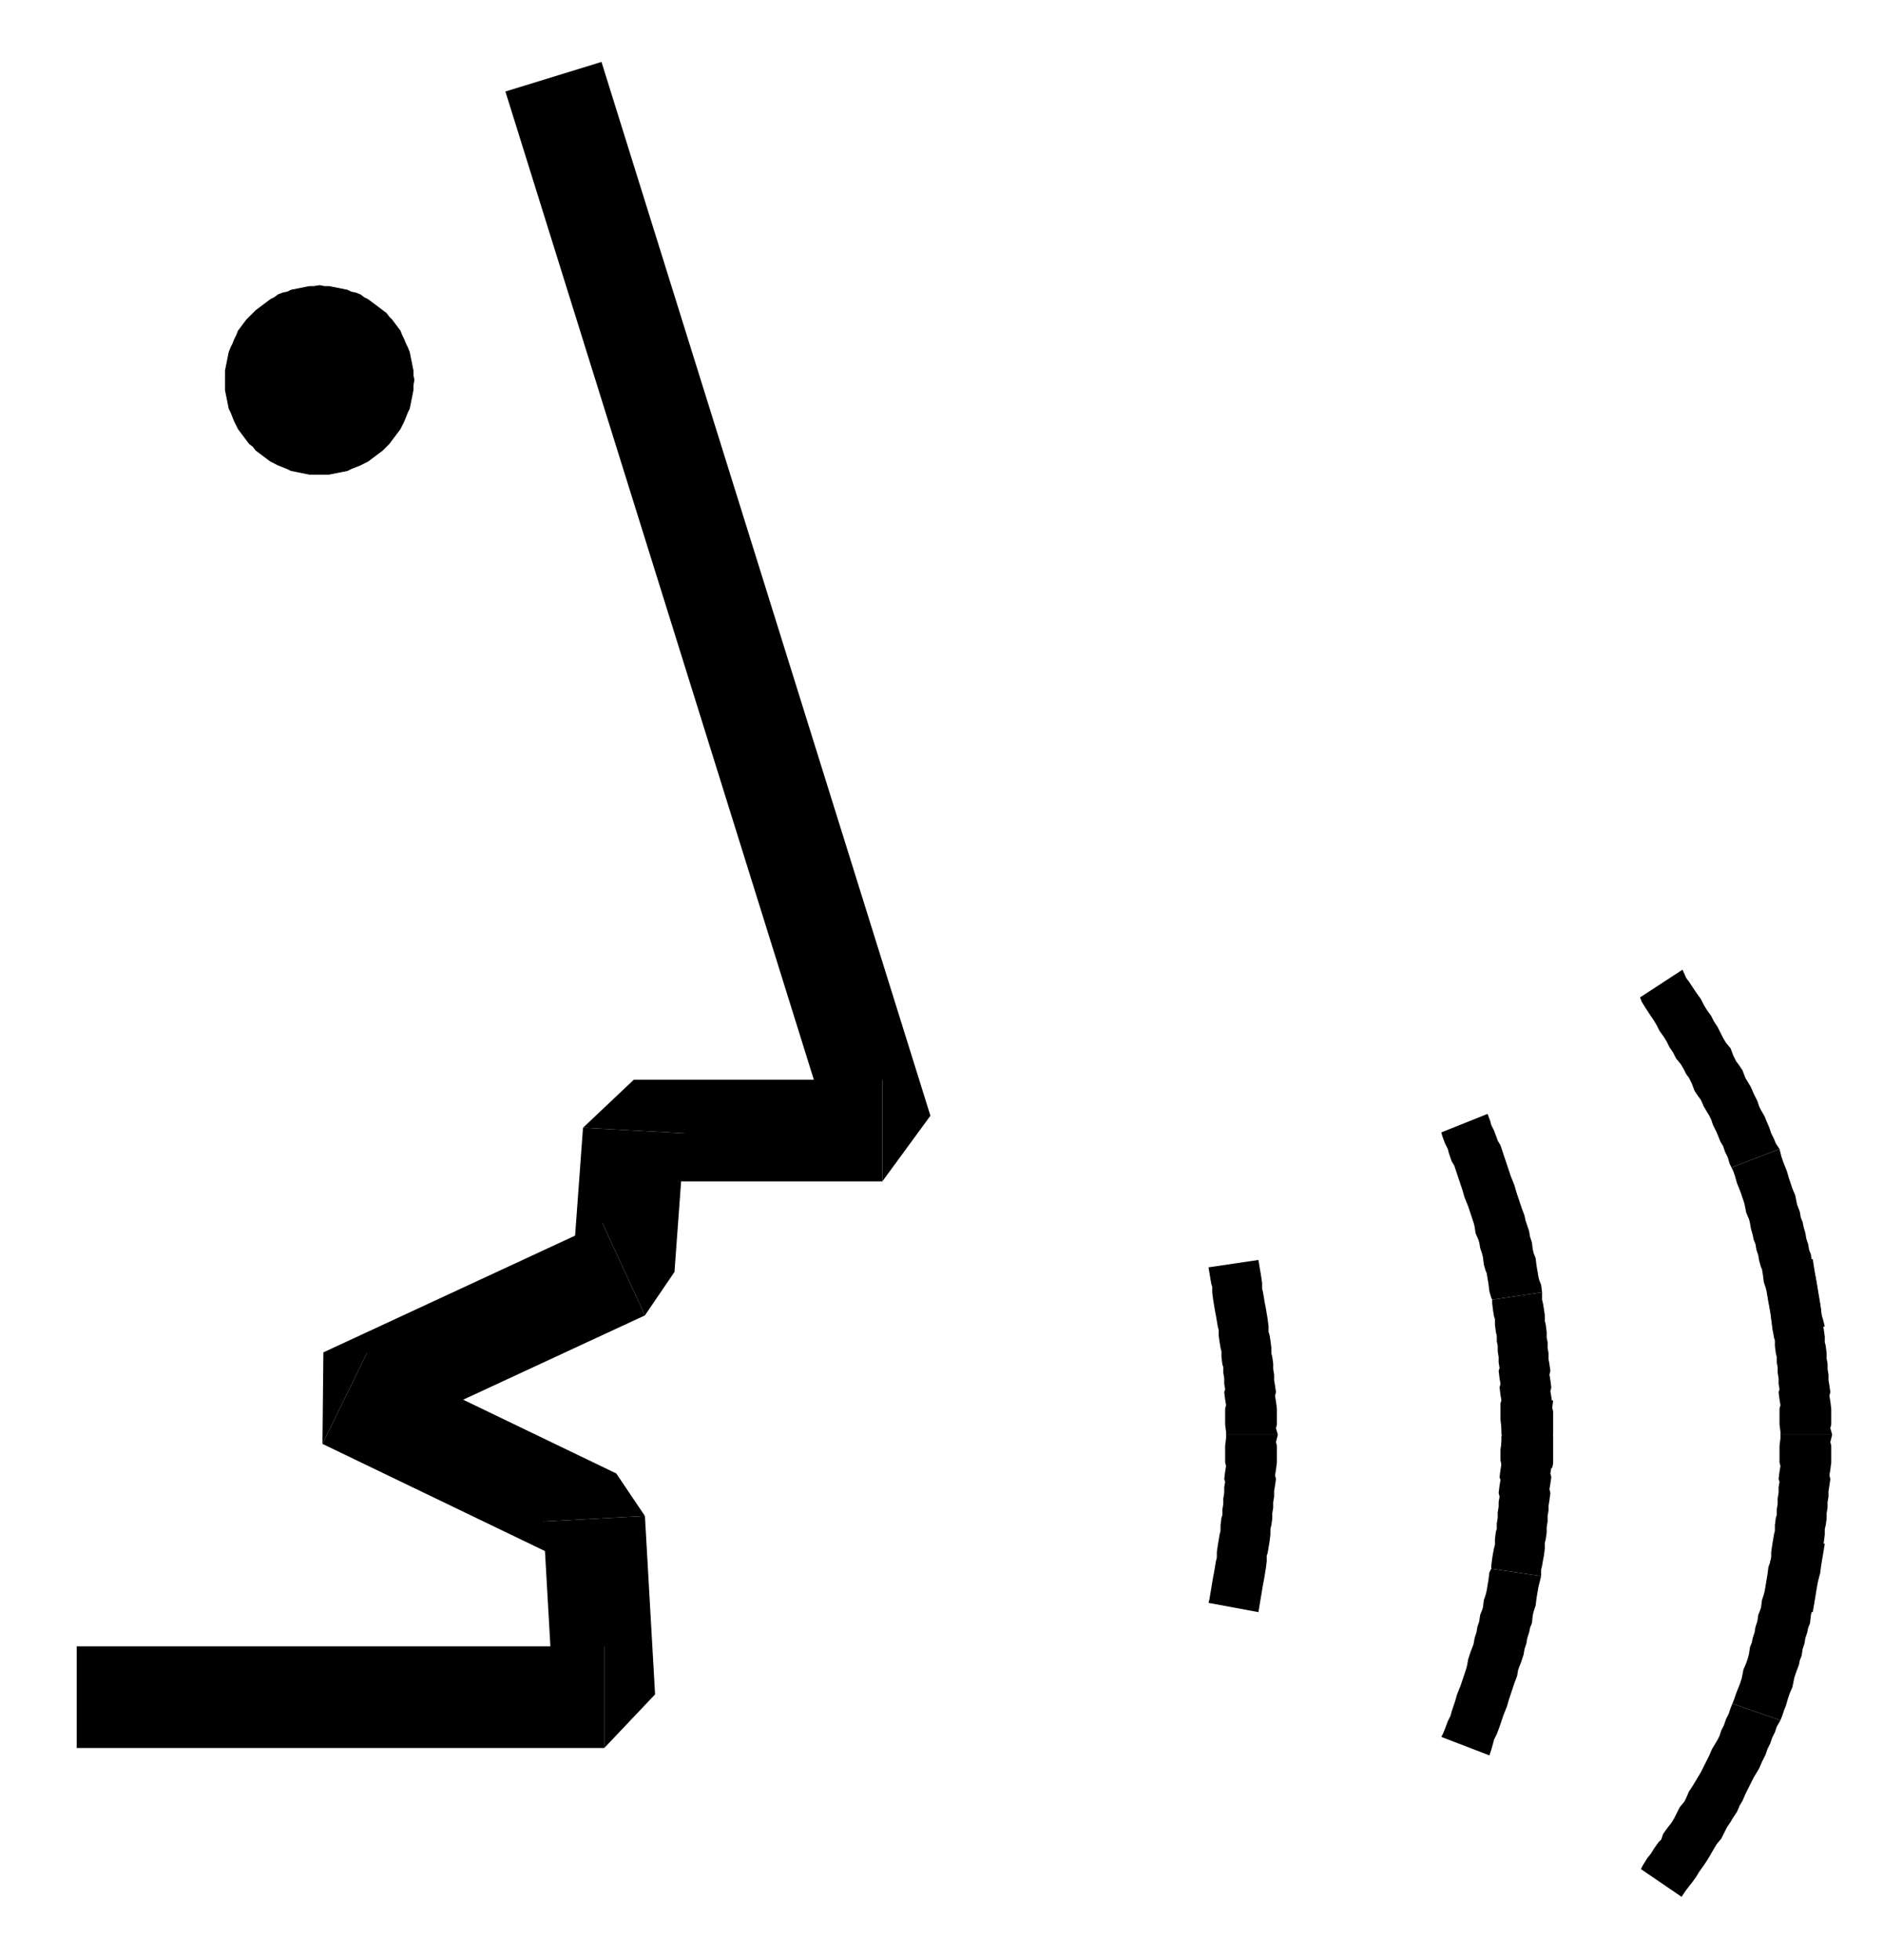 <svg xmlns="http://www.w3.org/2000/svg" width="2.038in" height="2.12in" fill-rule="evenodd" stroke-linecap="round" preserveAspectRatio="none" viewBox="0 0 2038 2120"><style>.pen1{stroke:none}.brush2{fill:#000}</style><path d="m346 309 5 1h5l5 1 5 1 5 1 5 1 4 2 5 1 5 2 4 3 4 2 4 3 4 3 4 3 4 3 4 3 3 4 3 3 3 4 3 4 3 4 2 5 2 4 2 5 2 4 2 5 1 5 1 5 1 5 1 5v5l1 5-1 6v5l-1 5-1 5-1 5-1 5-2 4-2 5-2 5-2 4-2 4-3 4-3 4-3 4-3 4-3 3-4 4-4 3-4 3-4 3-4 3-4 2-4 2-5 2-5 2-4 2-5 1-5 1-5 1-5 1h-21l-5-1-5-1-5-1-5-1-4-2-5-2-5-2-4-2-4-2-4-3-4-3-4-3-4-3-3-4-4-3-3-4-3-4-3-4-3-4-2-4-2-4-2-5-2-5-2-4-1-5-1-5-1-5-1-5v-21l1-5 1-5 1-5 1-5 2-5 2-4 2-5 2-4 2-5 3-4 3-4 3-4 3-3 4-4 3-3 4-3 4-3 4-3 4-3 4-2 4-3 5-2 5-1 4-2 5-1 5-1 5-1 5-1h5l6-1z" class="pen1 brush2"/><path fill="none" d="M346 309h0l5 1h5l5 1 5 1 5 1 5 1 4 2 5 1 5 2 4 3 4 2 4 3 4 3 4 3 4 3 4 3 3 4 3 3 3 4 3 4 3 4 2 5 2 4 2 5 2 4 2 5 1 5 1 5 1 5 1 5v5l1 5h0l-1 6v5l-1 5-1 5-1 5-1 5-2 4-2 5-2 5-2 4-2 4-3 4-3 4-3 4-3 4-3 3-4 4-4 3-4 3-4 3-4 3-4 2-4 2-5 2-5 2-4 2-5 1-5 1-5 1-5 1h-10 0-11l-5-1-5-1-5-1-5-1-4-2-5-2-5-2-4-2-4-2-4-3-4-3-4-3-4-3-3-4-4-3-3-4-3-4-3-4-3-4-2-4-2-4-2-5-2-5-2-4-1-5-1-5-1-5-1-5v-11h0v-10l1-5 1-5 1-5 1-5 2-5 2-4 2-5 2-4 2-5 3-4 3-4 3-4 3-3 4-4 3-3 4-3 4-3 4-3 4-3 4-2 4-3 5-2 5-1 4-2 5-1 5-1 5-1 5-1h5l6-1" style="stroke:#000;stroke-width:1;stroke-linejoin:round"/><path fill-rule="nonzero" d="m955 1278 52-71L651 67 547 99l356 1140 52-71z" class="pen1 brush2"/><path fill-rule="nonzero" d="m741 1226-55 52h269v-110H686l-55 52z" class="pen1 brush2"/><path fill-rule="nonzero" d="m698 1423 32-47 11-150-110-6-11 150 32-47z" class="pen1 brush2"/><path fill-rule="nonzero" d="m397 1464-1 99 302-140-46-100-302 140-1 99z" class="pen1 brush2"/><path fill-rule="nonzero" d="m698 1640-31-46-270-130-48 98 270 130-31-46z" class="pen1 brush2"/><path fill-rule="nonzero" d="m654 1891 55-58-11-193-110 6 11 193 55-58z" class="pen1 brush2"/><path fill-rule="nonzero" d="M83 1836v55h571v-110H83v55zm1300-284-2-7 1-4v-17l-1-8-1-6 1-4-1-7-1-6v-6l-1-6v-6l-1-7-1-4v-6l-1-8-1-6-1-3v-6l-1-8-1-6-1-6-1-5-1-6-1-6-1-4v-6l-1-7-1-6-1-6-1-6-54 8 1 6 1 6 1 6 1 3v6l1 8 1 6 1 6 1 5 1 6 1 6 1 4v6l1 7 1 6 1 4v6l1 8 1 3v6l1 6v6l1 6-1 3 1 8 1 6-1 4v17l1 8v3zm-21 192 1-6 1-6 1-6 1-6 1-6 1-5 1-6 1-6 1-8v-6l1-3 1-6 1-6 1-8v-6l1-4 1-7v-6l1-6v-6l1-6v-6l1-6 1-7-1-4 1-6 1-8v-18l-1-4 2-8h-56v4l-1 8v18l1 4-1 6-1 8 1 3-1 6v6l-1 6v6l-1 6v6l-1 3-1 8v6l-1 4-1 6-1 6-1 7v6l-1 4-1 6-1 6-1 5-1 6-1 6-1 6-1 6-1 4zm306-39v-7l1-4 1-6 1-5 1-8v-6l1-4 1-7v-6l1-6v-6l1-6v-5l1-6 1-8-1-4 1-6 1-7-1-4 1-6 1-8v-12l-1-3 1-6 1-8v-24l-1-4 1-8h-54l-1 4-1 8v24l1 4-1 6-1 7v12l1 4-1 6-1 8 1 3-1 6-1 8 1 4-1 6v5l-1 6v6l-1 6v6l-1 3-1 8v6l-1 4-1 5-1 6-1 8v3z" class="pen1 brush2"/><path fill-rule="nonzero" d="m1612 1899 2-6 2-7 1-4 3-6 3-8 2-6 2-6 2-5 2-5 2-7 2-6 2-6 2-6 3-8 1-6 1-3 2-5 3-9 1-6 2-6 1-6 2-6 1-5 2-5 1-9 1-4 2-6 1-8 1-6 1-6 1-4 2-8-54-8-2 4-1 8-1 6-1 6-1 4-2 6-1 8-1 3-2 5-1 7-2 6-1 6-2 6-1 6-1 3-2 5-3 9-1 6-1 4-2 6-2 6-2 6-2 5-2 5-2 7-2 6-2 6-1 4-3 6-3 8-2 5-2 4zm57-501-1-8-2-5-1-4-1-6-1-6-1-8-2-5-1-4-1-8-2-6-1-6-3-9-1-3-1-5-3-8-2-6-2-6-2-6-2-7-2-5-2-5-2-6-2-6-2-6-2-6-3-9-3-5-1-3-3-8-3-6-1-4-3-8-50 20 1 4 3 8 3 6 1 4 3 9 3 5 1 3 2 6 2 6 2 6 2 6 2 7 2 5 2 5 2 6 2 6 2 6 1 4 1 7 3 7 1 3 1 6 2 6 1 4 1 8 2 7 1 2 1 6 1 6 1 8 2 7 1 2z" class="pen1 brush2"/><path fill-rule="nonzero" d="m1680 1588 1-5v-29l-1-8-1-6 1-4v-18l-1-7-1-6 1-4-1-8-1-6 1-4-1-7-1-6v-6l-1-6v-6l-1-5v-6l-1-8-1-4v-6l-1-7-1-6-1-4v-8l-54 8v4l1 8 1 6 1 3v6l1 8 1 4v6l1 5v6l1 6v6l1 6-1 3 1 8 1 6-1 4 1 8 1 6-1 3v18l1 8 1 6-1 4v29l1 5zm247 273 2-5 2-6 2-5 2-7 2-6 3-7 1-5 1-5 2-6 3-8 1-5 2-5 1-7 2-6 1-6 2-6 1-5 2-5 1-9 1-4 2-6 1-8 1-6 1-6 1-6 1-2 2-7 1-8 1-6 1-6 1-6 1-6-54-8-1 6-1 6-1 6-1 6-1 4-2 5-1 8-1 6-1 6-1 6-1 4-2 6-1 8-1 3-2 5-1 7-2 6-1 6-2 6-1 5-2 5-1 7-1 4-2 6-3 7-1 5-1 5-2 6-2 5-2 5-2 6-2 5z" class="pen1 brush2"/><path fill-rule="nonzero" d="m1820 2052 4-6 3-4 4-5 5-7 3-5 5-7 4-6 3-5 4-7 3-5 5-6 3-6 3-6 4-6 3-5 4-6 3-7 3-5 3-7 3-6 3-6 3-6 3-5 3-5 3-7 4-8 2-6 3-6 2-6 3-6 2-6 4-7-52-18-2 5-2 6-3 6-2 6-3 6-2 6-2 4-3 5-3 5-3 7-3 6-3 6-3 6-3 5-3 5-3 5-4 6-3 7-2 4-5 6-3 6-3 6-3 5-4 5-5 7-2 6-3 3-5 7-3 5-4 5-5 8-2 4zm163-500-2-7 1-4v-17l-1-8-1-6 1-4-1-7-1-6v-6l-1-6v-6l-1-5v-6l-1-8-1-4v-6l-1-7-1-6-1-6-1-4v-6l-1-7-1-6-1-6-1-6-1-6-1-5-1-6-1-6-1-7-54 10 1 5 1 6 1 6 1 5 1 6 1 6 1 6 1 6 1 3v6l1 8 1 6 1 6 1 3v6l1 8 1 4v6l1 5v6l1 6v6l1 6-1 3 1 8 1 6-1 4v17l1 8v3zm-21 192 1-6 1-6 1-6 1-6 1-6 1-5 1-6 1-6 1-8v-6l1-3 1-6 1-6 1-8v-6l1-4 1-7v-6l1-6v-6l1-6v-6l1-6 1-7-1-4 1-6 1-8v-18l-1-4 2-8h-56v4l-1 8v18l1 4-1 6-1 8 1 3-1 6v6l-1 6v6l-1 6v6l-1 3-1 8v6l-1 4-1 6-1 6-1 7v6l-1 4-1 6-1 6-1 5-1 6-1 6-1 6-1 6-1 4zm-36-501-4-6-2-5-3-6-2-6-3-7-2-5-4-7-2-4-2-6-4-8-3-7-3-5-3-5-3-8-4-6-3-4-3-6-3-8-5-6-3-5-3-6-3-6-4-6-3-6-5-7-3-5-3-6-5-7-4-6-4-6-3-4-4-9-46 30 2 5 5 8 4 6 4 6 3 5 3 6 5 7 3 5 3 6 4 6 3 6 5 6 3 5 3 6 3 4 3 6 3 8 4 6 3 4 3 7 3 5 3 5 2 4 2 6 4 8 2 5 2 5 3 5 2 6 3 6 2 7 2 4z" class="pen1 brush2"/><path fill-rule="nonzero" d="m1975 1435-2-8-1-3-1-6-1-6-1-6-1-5-1-6-1-6-1-8-2-6-1-4-1-6-1-8-2-5-1-6-2-6-1-6-2-7-1-5-2-5-1-6-3-8-1-5-1-5-3-7-2-6-2-6-2-7-2-5-2-5-2-6-2-8-52 20 2 4 2 6 2 7 2 5 2 5 2 6 2 6 1 5 1 5 3 7 1 4 1 6 2 7 1 5 2 5 1 6 2 6 1 6 2 7 1 2 1 6 1 8 2 6 1 4 1 6 1 6 1 5 1 6 1 6 1 6 1 9 2 2z" class="pen1 brush2"/></svg>
